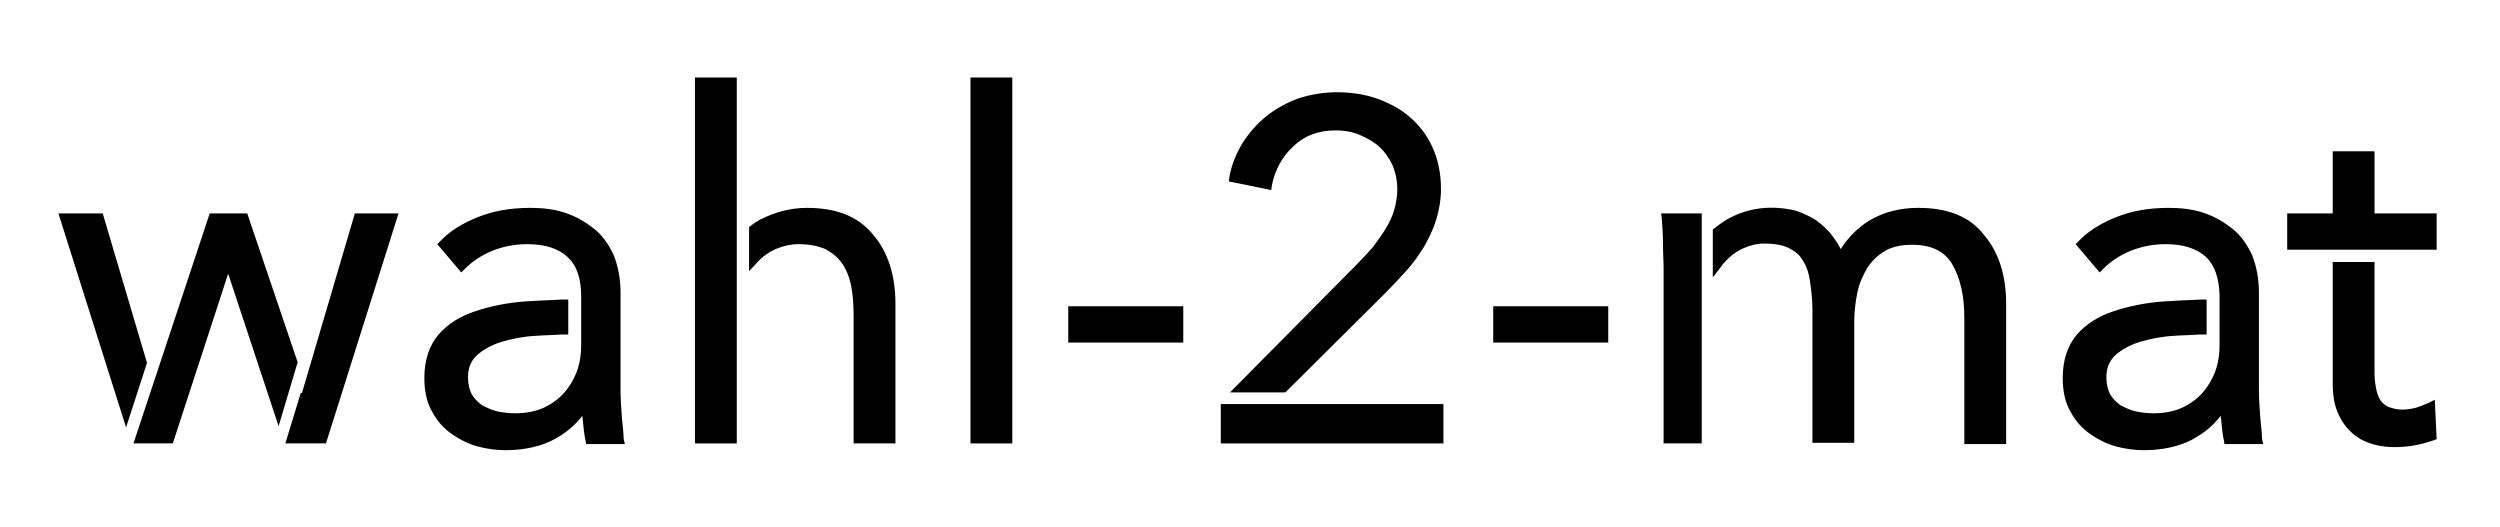 <svg xmlns="http://www.w3.org/2000/svg" xmlns:xlink="http://www.w3.org/1999/xlink" id="Ebene_1" x="0px" y="0px" viewBox="0 0 406.5 85.7" style="enable-background:new 0 0 406.5 85.7;" xml:space="preserve"><g>	<polygon points="16.7,34.7 9.5,34.7 20.5,69.5 23.9,59  "></polygon>	<rect x="173.7" y="49.8" width="18.7" height="5.9"></rect>	<path d="M206.8,30.2c0.5-2.6,1.7-4.8,3.6-6.5c1.8-1.7,4.1-2.5,6.8-2.5c1.3,0,2.6,0.2,3.8,0.7c1.2,0.5,2.3,1.1,3.2,1.9  c0.9,0.8,1.6,1.8,2.2,3c0.5,1.2,0.8,2.5,0.8,4c0,1.1-0.2,2.3-0.5,3.3c-0.3,1.1-0.8,2.1-1.4,3.1c-0.6,1-1.3,1.9-2,2.9  c-0.8,0.9-1.6,1.8-2.4,2.6l-20.9,21.1h9l16.2-16.1c1.2-1.2,2.3-2.4,3.4-3.6c1.1-1.2,2.1-2.6,2.9-3.9c0.8-1.4,1.5-2.8,2-4.4  c0.5-1.6,0.8-3.3,0.8-5.1c0-2.6-0.5-4.8-1.4-6.8c-0.9-2-2.2-3.6-3.7-4.9c-1.5-1.3-3.4-2.3-5.4-3c-2-0.7-4.2-1-6.5-1  c-2.2,0-4.3,0.4-6.2,1c-1.9,0.7-3.7,1.7-5.2,2.9c-1.5,1.2-2.8,2.7-3.9,4.4c-1,1.7-1.8,3.6-2.1,5.5l-0.1,0.7l6.9,1.4L206.8,30.2z"></path>	<rect x="242.8" y="49.8" width="18.7" height="5.9"></rect>	<polygon points="396.2,40.6 396.2,34.7 386.1,34.7 386.1,24.6 379.3,24.6 379.3,34.7 371.9,34.7 371.9,40.6 385.3,40.6  "></polygon>	<polygon points="40.2,34.7 34.1,34.7 21.7,72.1 28.1,72.1 37.1,44.5 45.3,69.3 48.4,58.9  "></polygon>	<polygon points="49.1,63.9 48.9,63.9 46.4,72.1 53,72.1 64.8,34.7 57.7,34.7  "></polygon>	<path d="M101.1,67.6c-0.1-1.4-0.2-2.9-0.2-4.2V47.6c0-2.3-0.4-4.3-1.1-6.1c-0.8-1.7-1.8-3.2-3.2-4.3c-1.4-1.1-2.9-2-4.7-2.6  c-1.8-0.6-3.7-0.8-5.7-0.8c-3.2,0-6,0.5-8.5,1.5c-2.5,1-4.6,2.3-6.1,3.9l-0.5,0.5l3.9,4.6l0.6-0.6c1.2-1.2,2.7-2.2,4.4-2.9  c1.7-0.7,3.7-1.1,5.7-1.1c2.9,0,5.1,0.7,6.6,2.1c1.5,1.4,2.2,3.5,2.2,6.4v7.9c0,1.5-0.2,2.9-0.7,4.3c-0.5,1.3-1.2,2.5-2.1,3.5  c-0.9,1-2,1.8-3.3,2.4c-1.3,0.6-2.9,0.9-4.6,0.9c-1,0-1.9-0.1-2.9-0.3c-0.9-0.2-1.7-0.6-2.5-1c-0.7-0.5-1.3-1.1-1.7-1.8  c-0.4-0.8-0.6-1.7-0.6-2.8c0-1.5,0.5-2.6,1.4-3.5c1-0.9,2.4-1.7,4-2.2c1.7-0.5,3.6-0.9,5.7-1c1.3-0.1,2.6-0.1,3.9-0.2l1.3,0v-5.7  l-0.8,0c-2.4,0.1-4.3,0.2-6,0.3c-3.1,0.2-5.9,0.8-8.3,1.6c-2.5,0.8-4.5,2.1-6,3.8c-1.5,1.8-2.3,4.1-2.3,7.1c0,2.1,0.4,4,1.3,5.5  c0.8,1.5,1.9,2.7,3.2,3.6c1.3,0.9,2.7,1.6,4.2,2c1.5,0.4,3,0.6,4.5,0.6c3,0,5.7-0.6,7.8-1.7c1.7-0.9,3.3-2.1,4.7-3.9  c0,0.4,0.1,0.7,0.1,1.1c0.1,1,0.2,2,0.4,2.9l0.1,0.6h6.3l-0.2-0.9C101.4,70.2,101.2,69,101.1,67.6z"></path>	<path d="M131.2,33.8c-2.7,0-5.2,0.7-7.6,1.9c-0.5,0.3-1,0.6-1.5,1l-0.3,0.2v7.2l1.3-1.4c0.9-1,1.9-1.7,3-2.2  c1.2-0.5,2.5-0.8,3.7-0.8c1.8,0,3.2,0.3,4.4,0.8c1.1,0.6,2,1.3,2.7,2.3c0.7,1,1.2,2.2,1.5,3.7c0.3,1.5,0.4,3.2,0.4,5v20.6h6.8V49.4  c0-4.6-1.2-8.4-3.6-11.2C139.6,35.2,136,33.8,131.2,33.8z"></path>	<rect x="113" y="12.6" width="6.8" height="59.5"></rect>	<rect x="157.8" y="12.6" width="6.8" height="59.5"></rect>	<polygon points="207.1,65.7 198.5,65.7 198.5,72.1 234.7,72.1 234.7,65.7 207,65.7  "></polygon>	<path d="M270.2,35.5c0.1,1.2,0.2,2.6,0.2,4.1c0,1.5,0.1,2.8,0.1,3.7v28.8h6.2V34.7h-6.6L270.2,35.5z"></path>	<path d="M311.9,33.8c-3,0-5.7,0.7-8,2.1c-1.8,1.1-3.4,2.7-4.6,4.6c-0.5-1-1.1-1.8-1.7-2.6c-0.9-1-1.9-1.9-3-2.5  c-1.1-0.6-2.2-1.1-3.3-1.3c-4.1-0.8-7.6-0.1-10.7,1.7c-0.6,0.4-1.2,0.8-1.8,1.3l-0.3,0.2v7.8l1.4-1.8c0.1-0.1,0.1-0.2,0.2-0.3  c0.1-0.1,0.1-0.2,0.2-0.2c0.9-1.1,2-1.9,3.1-2.4c1.1-0.5,2.3-0.8,3.4-0.8c1.6,0,2.9,0.2,4,0.7c1,0.5,1.8,1.1,2.3,2  c0.6,0.9,1,2,1.2,3.4c0.2,1.4,0.4,2.9,0.4,4.6v21.7h6.8V52.3c0-1.6,0.2-3.2,0.5-4.7c0.3-1.5,0.9-2.8,1.6-4c0.7-1.1,1.7-2.1,2.9-2.8  c1.2-0.7,2.7-1,4.4-1c3.1,0,5.2,1,6.5,3.1c1.3,2.2,2,5.1,2,8.7v20.6h6.8V49.4c0-4.6-1.2-8.4-3.6-11.2  C320.3,35.2,316.7,33.8,311.9,33.8z"></path>	<path d="M395.9,65l-1,0.5c-0.7,0.3-1.4,0.6-2.1,0.8h0c-1.5,0.4-2.9,0.4-4,0c-0.5-0.1-1-0.4-1.4-0.8c-0.4-0.4-0.7-1-0.9-1.7  c-0.2-0.8-0.4-1.8-0.4-3.1V42.6h-6.8v19.7c0,2.1,0.3,3.8,1,5.2c0.6,1.3,1.5,2.4,2.5,3.2c1,0.8,2.1,1.3,3.3,1.6  c1.1,0.3,2.2,0.4,3.2,0.4c1.2,0,2.4-0.1,3.4-0.3c1.1-0.2,2.1-0.5,3-0.8l0.5-0.2L395.9,65z"></path>	<path d="M367.5,67.6c-0.1-1.4-0.2-2.9-0.2-4.2V47.6c0-2.3-0.4-4.3-1.1-6.1c-0.8-1.7-1.8-3.2-3.2-4.3c-1.4-1.1-2.9-2-4.7-2.6  c-1.8-0.6-3.7-0.8-5.7-0.8c-3.2,0-6,0.5-8.5,1.5c-2.5,1-4.6,2.3-6.1,3.9l-0.5,0.5l3.9,4.6l0.6-0.6c1.2-1.2,2.7-2.2,4.4-2.9  c1.7-0.7,3.7-1.1,5.7-1.1c2.9,0,5.1,0.7,6.6,2.1c1.4,1.3,2.1,3.4,2.2,6.1l0,8.2c0,1.5-0.2,2.9-0.7,4.3c-0.5,1.3-1.2,2.5-2.1,3.5  c-0.9,1-2,1.8-3.3,2.4c-1.3,0.6-2.9,0.9-4.6,0.9c-1,0-1.9-0.1-2.9-0.3c-0.9-0.2-1.7-0.6-2.5-1c-0.7-0.5-1.3-1.1-1.7-1.8  c-0.4-0.8-0.6-1.7-0.6-2.8c0-1.5,0.5-2.6,1.4-3.5c1-0.9,2.4-1.7,4-2.2c1.7-0.5,3.6-0.9,5.7-1c1.3-0.1,2.6-0.1,3.9-0.2l1.3,0v-5.7  l-0.8,0c-2.4,0.1-4.3,0.2-6,0.3c-3.1,0.2-5.9,0.8-8.3,1.6c-2.5,0.8-4.5,2.1-6,3.8c-1.5,1.8-2.3,4.1-2.3,7.1c0,2.1,0.4,4,1.3,5.5  c0.8,1.5,1.9,2.7,3.2,3.6c1.3,0.9,2.7,1.6,4.2,2c1.5,0.4,3,0.6,4.5,0.6c3,0,5.7-0.6,7.8-1.7c1.7-0.9,3.3-2.1,4.7-3.9  c0,0.4,0.1,0.7,0.1,1.1c0.1,1,0.2,2,0.4,2.9l0.1,0.6h6.3l-0.2-0.9C367.8,70.2,367.6,69,367.5,67.6z"></path></g></svg>